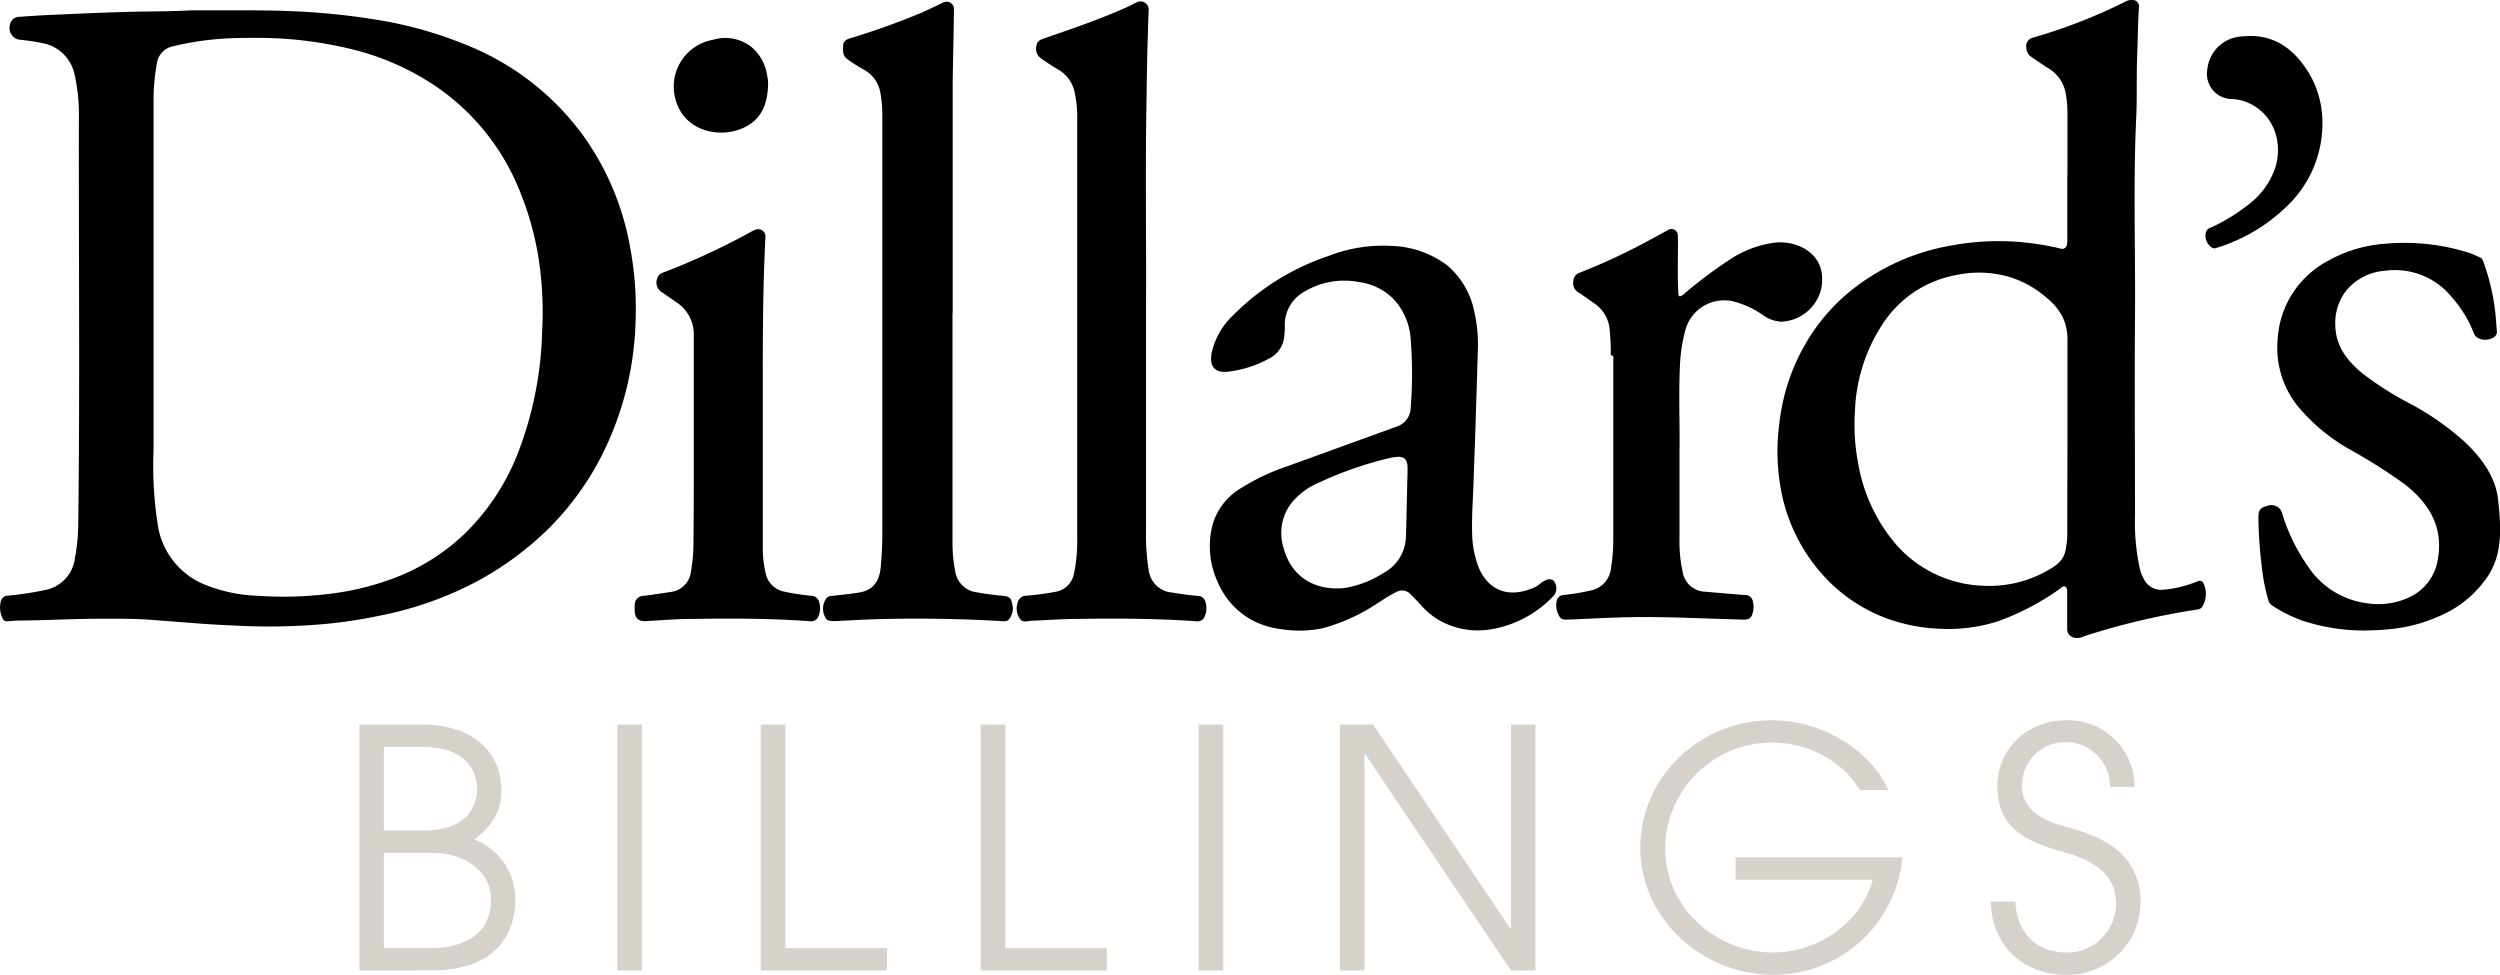 <svg viewBox="0 0 390.76 152.35" xmlns="http://www.w3.org/2000/svg"><defs><style>.cls-1{fill:#d6d1cb;}</style></defs><g data-name="Layer 2" id="Layer_2"><g data-name="Layer 1" id="Layer_1-2"><path d="M56.18,151.68V113.25H66c8,0,12.36,4.42,12.36,10.23,0,3.17-1.14,5.3-4.2,7.74a10,10,0,0,1,6.38,9.45c0,5.25-3,11-13,11Zm9.91-21.86c7.38,0,8.47-4.26,8.47-6.49,0-2.86-1.66-6.6-8.78-6.6H60v13.09Zm1.2,18.38c4.93,0,9.45-2,9.45-7.53,0-4.36-3.79-7.37-9.45-7.37H60v14.9Z" class="cls-1"></path><path d="M96.48,151.68V113.25h3.84v38.43Z" class="cls-1"></path><path d="M118.91,151.68V113.25h3.84V148.2h15.89v3.48Z" class="cls-1"></path><path d="M153.29,151.68V113.25h3.84V148.2H173v3.48Z" class="cls-1"></path><path d="M187.36,151.68V113.25h3.84v38.43Z" class="cls-1"></path><path d="M236.17,151.68l-22.79-33.8h-.11v33.8h-3.84V113.25h5.19l21.45,31.89h.1V113.25H240v38.43Z" class="cls-1"></path><path d="M271.28,137.5V134h26.07A20.15,20.15,0,0,1,277,152.35c-10.54,0-20.61-8.41-20.61-19.88,0-11,9.29-19.89,20.56-19.89,8.62,0,15.94,5.5,18.17,10.9H290.7c-2.65-4.51-8.15-7.42-13.66-7.42a16.7,16.7,0,0,0-16.77,16.46c0,9.29,7.79,16.36,16.93,16.36,7,0,13.76-4.73,15.52-11.38Z" class="cls-1"></path><path d="M329.81,123a6.93,6.93,0,0,0-6.81-7,6.74,6.74,0,0,0-6.95,6.7c0,3.27,2,5.29,7.42,6.69,8.31,2.13,11.11,6.44,11.11,11.64A11.36,11.36,0,0,1,323,152.35c-6.8,0-11.73-4.57-11.83-11.42H315c.26,4.93,3.37,7.95,8,7.95a7.64,7.64,0,0,0,7.74-7.64c0-4.15-2.75-6.49-7.79-7.94-5.5-1.56-10.75-3.38-10.75-10.39,0-6.07,4.88-10.33,10.8-10.33A10.4,10.4,0,0,1,333.65,123Z" class="cls-1"></path><path d="M29.86,1.62c3.1,0,6.2,0,9.3,0,2.78,0,5.56.06,8.33.22,3.49.2,7,.56,10.43,1.1A63.6,63.6,0,0,1,73.54,7.29,41.69,41.69,0,0,1,91.47,21.63a42.67,42.67,0,0,1,7,16.92,51.77,51.77,0,0,1,.87,11.78,49.41,49.41,0,0,1-5.5,21.29,44.77,44.77,0,0,1-8,10.91A49.14,49.14,0,0,1,74.9,90.68a54.74,54.74,0,0,1-15.49,5.54,74.66,74.66,0,0,1-9.16,1.36,99.11,99.11,0,0,1-13.35.21c-1.74-.09-3.48-.16-5.22-.29l-8.1-.62c-2.58-.2-5.16-.17-7.74-.17-4.25,0-8.48.25-12.72.28-.67,0-1.33.07-2,.12a.65.65,0,0,1-.68-.39A3.89,3.89,0,0,1,.1,94.1a1.18,1.18,0,0,1,1.16-1A49.53,49.53,0,0,0,7,92.23a5.77,5.77,0,0,0,4.71-5,30.12,30.12,0,0,0,.52-5.18c.27-21.2.06-42.4.1-63.6a28.23,28.23,0,0,0-.7-6.9A6.26,6.26,0,0,0,6.39,6.7C5.21,6.45,4,6.31,2.82,6.17A1.87,1.87,0,0,1,1.58,3.78,1.46,1.46,0,0,1,3,2.63c1.5-.11,3-.21,4.5-.28,5.42-.24,10.84-.51,16.26-.56C25.81,1.77,27.84,1.72,29.86,1.62ZM24,45.49h0Q24,58,24,70.41a60.15,60.15,0,0,0,.67,11.69,12,12,0,0,0,6.87,9.08,24,24,0,0,0,8.68,1.94,58.22,58.22,0,0,0,10.56-.22,42.89,42.89,0,0,0,10.68-2.49,32.49,32.49,0,0,0,11.18-7A35.57,35.57,0,0,0,81,70.69a56.57,56.57,0,0,0,3.74-18.94,55,55,0,0,0-.53-11.18A47.52,47.52,0,0,0,80.84,28.9,35.92,35.92,0,0,0,68.6,13.82,40.71,40.71,0,0,0,54.38,7.55,61.53,61.53,0,0,0,40.27,5.92c-1.79,0-3.57,0-5.36.12A44.8,44.8,0,0,0,27.1,7.23,3.15,3.15,0,0,0,24.51,10,32.44,32.44,0,0,0,24,15.21Q24,30.35,24,45.49Z"></path><path d="M323.15,27.38c0-3.34,0-6.67,0-10a16.45,16.45,0,0,0-.29-2.88A5.71,5.71,0,0,0,320,10.57c-.8-.5-1.57-1.05-2.36-1.58a1.85,1.85,0,0,1-.91-1.47,1.39,1.39,0,0,1,1.15-1.67A84.42,84.42,0,0,0,332.27.22,1.86,1.86,0,0,1,333.32,0a1,1,0,0,1,1,1.21c-.16,2.6-.18,5.2-.28,7.8-.11,3,0,5.94-.12,8.91-.51,10.43-.13,20.87-.21,31.31s0,20.88,0,31.32a34.67,34.67,0,0,0,.73,8.25,6.87,6.87,0,0,0,.82,2,3,3,0,0,0,2.93,1.37,17.89,17.89,0,0,0,5.23-1.28c.45-.18.8-.17,1,.32a3.8,3.8,0,0,1-.14,3.53,1,1,0,0,1-.76.52,112.47,112.47,0,0,0-17.75,4.18,2.34,2.34,0,0,1-1.6.23,1.38,1.38,0,0,1-1.06-1.43c0-1.76,0-3.53,0-5.29,0-.45.07-1-.28-1.24s-.76.27-1.11.5a40.45,40.45,0,0,1-9.26,4.84,25.27,25.27,0,0,1-9.14,1.23,27.4,27.4,0,0,1-7.88-1.43,25.19,25.19,0,0,1-9.35-5.76,27.27,27.27,0,0,1-7.8-15,32.9,32.9,0,0,1-.18-9.81A31.65,31.65,0,0,1,282.65,53a29.86,29.86,0,0,1,6.2-7.2,34.24,34.24,0,0,1,16.07-7.41,40,40,0,0,1,10.14-.61,42.16,42.16,0,0,1,7,1.07.74.74,0,0,0,1-.61,3.9,3.9,0,0,0,.07-1c0-3.29,0-6.59,0-9.88Zm0,41c0-5.17,0-10.33,0-15.5A8.31,8.31,0,0,0,322.6,50,8.82,8.82,0,0,0,320,46.64a15.84,15.84,0,0,0-6.07-3.39,16.9,16.9,0,0,0-8.15-.26,17.39,17.39,0,0,0-11.07,7,26.41,26.41,0,0,0-4.77,14.18,31.79,31.79,0,0,0,.48,8.14A26.33,26.33,0,0,0,296,84.67a18.91,18.91,0,0,0,14.21,6.89A18.21,18.21,0,0,0,320,89.19c1.29-.71,2.53-1.52,2.84-3.13a13.34,13.34,0,0,0,.28-2.36Z"></path><path d="M231,54.51q-.21,7.05-.44,14.12c-.07,2.06-.16,4.12-.22,6.18-.08,2.82-.31,5.63-.24,8.45a15.53,15.53,0,0,0,.94,5.22c1.42,3.68,4.54,5,8.22,3.56a4.1,4.1,0,0,0,1.56-.88,2,2,0,0,1,.48-.32c.73-.4,1.25-.39,1.59,0a1.87,1.87,0,0,1,.07,2.15,17.32,17.32,0,0,1-10.07,5.4,12.25,12.25,0,0,1-7.68-1.3,11.43,11.43,0,0,1-3.05-2.44c-.55-.61-1.11-1.2-1.69-1.77a1.79,1.79,0,0,0-2.24-.33c-1.17.55-2.21,1.31-3.32,2a28.83,28.83,0,0,1-8.19,3.65,18,18,0,0,1-6.47.14,13.05,13.05,0,0,1-4.86-1.58,12.27,12.27,0,0,1-5.08-5.83,13.34,13.34,0,0,1-.79-8.87,9.76,9.76,0,0,1,4.4-5.73,34,34,0,0,1,7.37-3.48l17-6.17a3.14,3.14,0,0,0,2.2-2.89,67.39,67.39,0,0,0,0-10.82,10,10,0,0,0-2.85-6.4,9.28,9.28,0,0,0-5.26-2.49,12.14,12.14,0,0,0-8.56,1.54,5.94,5.94,0,0,0-3,5.44,11.7,11.7,0,0,1-.1,1.67,4.31,4.31,0,0,1-2.42,3.35,17.66,17.66,0,0,1-6.22,2c-2.13.28-3.12-.71-2.68-3a11.56,11.56,0,0,1,3.32-5.78A38,38,0,0,1,207.68,40a23.27,23.27,0,0,1,9.59-1.57,15.26,15.26,0,0,1,8.87,3,12.69,12.69,0,0,1,4.3,7.29A22.75,22.75,0,0,1,231,54.51Zm-11,19.6h0c0-.41,0-.82,0-1.22-.07-1.14-.6-1.59-1.72-1.47a9.69,9.69,0,0,0-1.2.2,57.68,57.68,0,0,0-10.79,3.75A11.28,11.28,0,0,0,202,78.45a7.69,7.69,0,0,0-1.36,7.23c1.27,4.7,5.1,6.65,9.4,6.24a15.81,15.81,0,0,0,6.15-2.33,6.62,6.62,0,0,0,3.57-5.87C219.86,80.52,219.9,77.32,220,74.11Z"></path><path d="M148.88,48.94q0,17.89,0,35.77a23.14,23.14,0,0,0,.43,4.61,3.87,3.87,0,0,0,3.42,3.27c1.31.23,2.62.42,3.95.53s1.36.5,1.58,1.48a2.46,2.46,0,0,1-.18,1.57c-.34.77-.59,1-1.41.92-6-.36-12-.46-18-.35-2.69.05-5.38.2-8.06.34-1.11,0-1.44-.07-1.73-.81a2.8,2.8,0,0,1,.4-2.9,1.74,1.74,0,0,1,.86-.24c1.42-.17,2.86-.29,4.27-.54,2-.36,3-1.64,3.24-3.83a58.49,58.49,0,0,0,.26-5.92q0-32.55,0-65.08a19.28,19.28,0,0,0-.33-3.39,5,5,0,0,0-2.49-3.44,26.45,26.45,0,0,1-2.71-1.73c-.72-.56-.6-1.31-.6-2s.41-1,1-1.18A116.33,116.33,0,0,0,144,2c1.16-.5,2.29-1.07,3.44-1.61a1.14,1.14,0,0,1,1.67,1c-.05,3.72-.13,7.44-.2,11.16,0,1.42,0,2.84,0,4.26V48.94Z"></path><path d="M179.13,47.37c0,13.54,0,24.6,0,35.66a33.48,33.48,0,0,0,.43,6.16,4,4,0,0,0,3.65,3.43c1.33.22,2.67.41,4,.52a1.2,1.2,0,0,1,1.17.84,3.19,3.19,0,0,1-.09,2.39,1.2,1.2,0,0,1-1.35.73c-6.17-.42-12.34-.46-18.52-.36-2.39,0-4.77.2-7.16.28-.61,0-1.31.39-1.81-.25a2.85,2.85,0,0,1-.39-2.58,1.38,1.38,0,0,1,1.39-1.08,44.38,44.38,0,0,0,4.59-.62,3.54,3.54,0,0,0,2.85-2.95,24.3,24.3,0,0,0,.48-5.31q0-32.7,0-65.4a18.9,18.9,0,0,0-.47-4.73,5.42,5.42,0,0,0-2.77-3.38c-.87-.52-1.7-1.1-2.52-1.67A1.8,1.8,0,0,1,162,7.16c.07-.62.48-.92,1.08-1.12,4.29-1.48,8.59-2.94,12.75-4.78.65-.28,1.27-.63,1.91-.93a1.29,1.29,0,0,1,1.81,1.24c-.06,1.12-.09,2.24-.12,3.35-.12,3.44-.17,6.88-.22,10.33C179,26.78,179.19,38.31,179.13,47.37Z"></path><path d="M369.79,98.55A30.76,30.76,0,0,1,359.85,97a21.7,21.7,0,0,1-4.76-2.4,1.38,1.38,0,0,1-.53-.78,28,28,0,0,1-1-5,66.12,66.12,0,0,1-.56-8c0-1.22.39-1.48,1.43-1.76a1.73,1.73,0,0,1,2.3,1.25,29.16,29.16,0,0,0,4.13,8.39,13,13,0,0,0,9.19,5.6,11.28,11.28,0,0,0,7.23-1.31,7.79,7.79,0,0,0,3.78-5.7c.86-5-1.45-8.7-5.26-11.65a86.55,86.55,0,0,0-8.32-5.28A29.11,29.11,0,0,1,359,63.3a14.58,14.58,0,0,1-3-10.15,14.81,14.81,0,0,1,7.75-12.31,21.26,21.26,0,0,1,9-2.74A33.66,33.66,0,0,1,386,39.54c.52.17,1,.43,1.54.65a1,1,0,0,1,.61.69,34.37,34.37,0,0,1,2,9.38l.12,1.54a.93.93,0,0,1-.2.66c-.65.84-2.88,1-3.41-.39a18.51,18.51,0,0,0-3.4-5.58,11.45,11.45,0,0,0-10.47-4.17,8.65,8.65,0,0,0-6.15,3.21,8.23,8.23,0,0,0-1.62,5.38c.07,3.15,1.8,5.39,4.06,7.31A48.68,48.68,0,0,0,376.53,63a42.7,42.7,0,0,1,9,6.33c2.49,2.45,4.55,5.29,4.93,8.77.46,4.33.86,8.78-2.07,12.63a17.12,17.12,0,0,1-5.44,4.76,24.79,24.79,0,0,1-10,2.9C372,98.51,371,98.5,369.79,98.55Z"></path><path d="M262.51,70.54c0,5.32,0,9.52,0,13.71a22.06,22.06,0,0,0,.49,5.12,3.68,3.68,0,0,0,3.58,3.12c2,.18,4,.34,6,.51A1.24,1.24,0,0,1,274,94.11a3.34,3.34,0,0,1,0,1.54c-.25,1-.6,1.23-1.58,1.2-6.07-.16-12.13-.5-18.21-.37-3.07.07-6.14.25-9.22.37-.94,0-1.11-.11-1.49-1A3.2,3.2,0,0,1,243.3,94,1.17,1.17,0,0,1,244.39,93a34.91,34.91,0,0,0,4.31-.72,3.94,3.94,0,0,0,3.11-3.51,27.24,27.24,0,0,0,.35-4.68c0-9.27,0-18.55,0-27.83,0-.26.15-.59-.3-.73-.17,0-.08-.36-.09-.54,0-1.27-.08-2.53-.21-3.79a5.5,5.5,0,0,0-2.51-3.88q-1.2-.87-2.43-1.68a1.62,1.62,0,0,1-.7-1.67A1.44,1.44,0,0,1,247,42.59a98.64,98.64,0,0,0,10.83-5.06L260.64,36a1,1,0,0,1,1.61.82c.05,1.67,0,3.34,0,5,0,1.29,0,2.57.07,3.85,0,.76.22.81.81.35a71.69,71.69,0,0,1,7.2-5.42,16.51,16.51,0,0,1,6.46-2.58,7.8,7.8,0,0,1,5.35.89c2.27,1.4,2.95,3.47,2.57,6a6.69,6.69,0,0,1-6.3,5.37,5.3,5.3,0,0,1-2.81-1,14.39,14.39,0,0,0-4.4-2.1,6.28,6.28,0,0,0-7.83,4.65,25.14,25.14,0,0,0-.79,5.32C262.36,62,262.59,66.85,262.51,70.54Z"></path><path d="M108.44,68.84V52.57a6,6,0,0,0-2.66-5.29c-.76-.51-1.51-1.06-2.28-1.57a1.78,1.78,0,0,1-.76-2.23,1.27,1.27,0,0,1,.82-.84,110.36,110.36,0,0,0,13.87-6.43,2.92,2.92,0,0,1,.7-.32,1.14,1.14,0,0,1,1.5,1.3c-.35,7.05-.41,14.1-.4,21.16,0,9.21,0,18.42,0,27.63a16.67,16.67,0,0,0,.42,3.51,3.7,3.7,0,0,0,3,3,38.1,38.1,0,0,0,4.13.63,1.3,1.3,0,0,1,1.26,1,3.26,3.26,0,0,1-.11,2.2,1.19,1.19,0,0,1-1.32.78c-6.13-.45-12.26-.45-18.4-.36-2.41,0-4.81.21-7.22.34-1.17.07-1.74-.42-1.78-1.61a6.76,6.76,0,0,1,0-.9,1.4,1.4,0,0,1,1.42-1.44c1.42-.18,2.84-.39,4.26-.61A3.59,3.59,0,0,0,108,89.27a23.65,23.65,0,0,0,.39-4.36C108.45,79.55,108.44,74.2,108.44,68.84Z"></path><path d="M363,19.5a17.77,17.77,0,0,1-5.42,12.61,27.17,27.17,0,0,1-11.25,6.67.71.71,0,0,1-.7-.15,2.24,2.24,0,0,1-.84-2.34,1,1,0,0,1,.65-.66,28.56,28.56,0,0,0,6-3.66,12,12,0,0,0,4.27-6c1.08-3.84-.34-8.21-4.4-9.94a7.19,7.19,0,0,0-2.37-.55A3.93,3.93,0,0,1,345,10.94a5.74,5.74,0,0,1,5.47-5.25c4.71-.49,7.93,1.76,10.31,5.54A15.1,15.1,0,0,1,363,19.5Z"></path><path d="M120.06,13.17c-.08,2.75-.8,5-3.07,6.39-3.66,2.27-9.82,1.34-11.34-3.81a7.42,7.42,0,0,1,5.75-9.52,6.65,6.65,0,0,1,6,1.07,7.19,7.19,0,0,1,2.52,4.56A6.06,6.06,0,0,1,120.06,13.17Z"></path></g></g></svg>